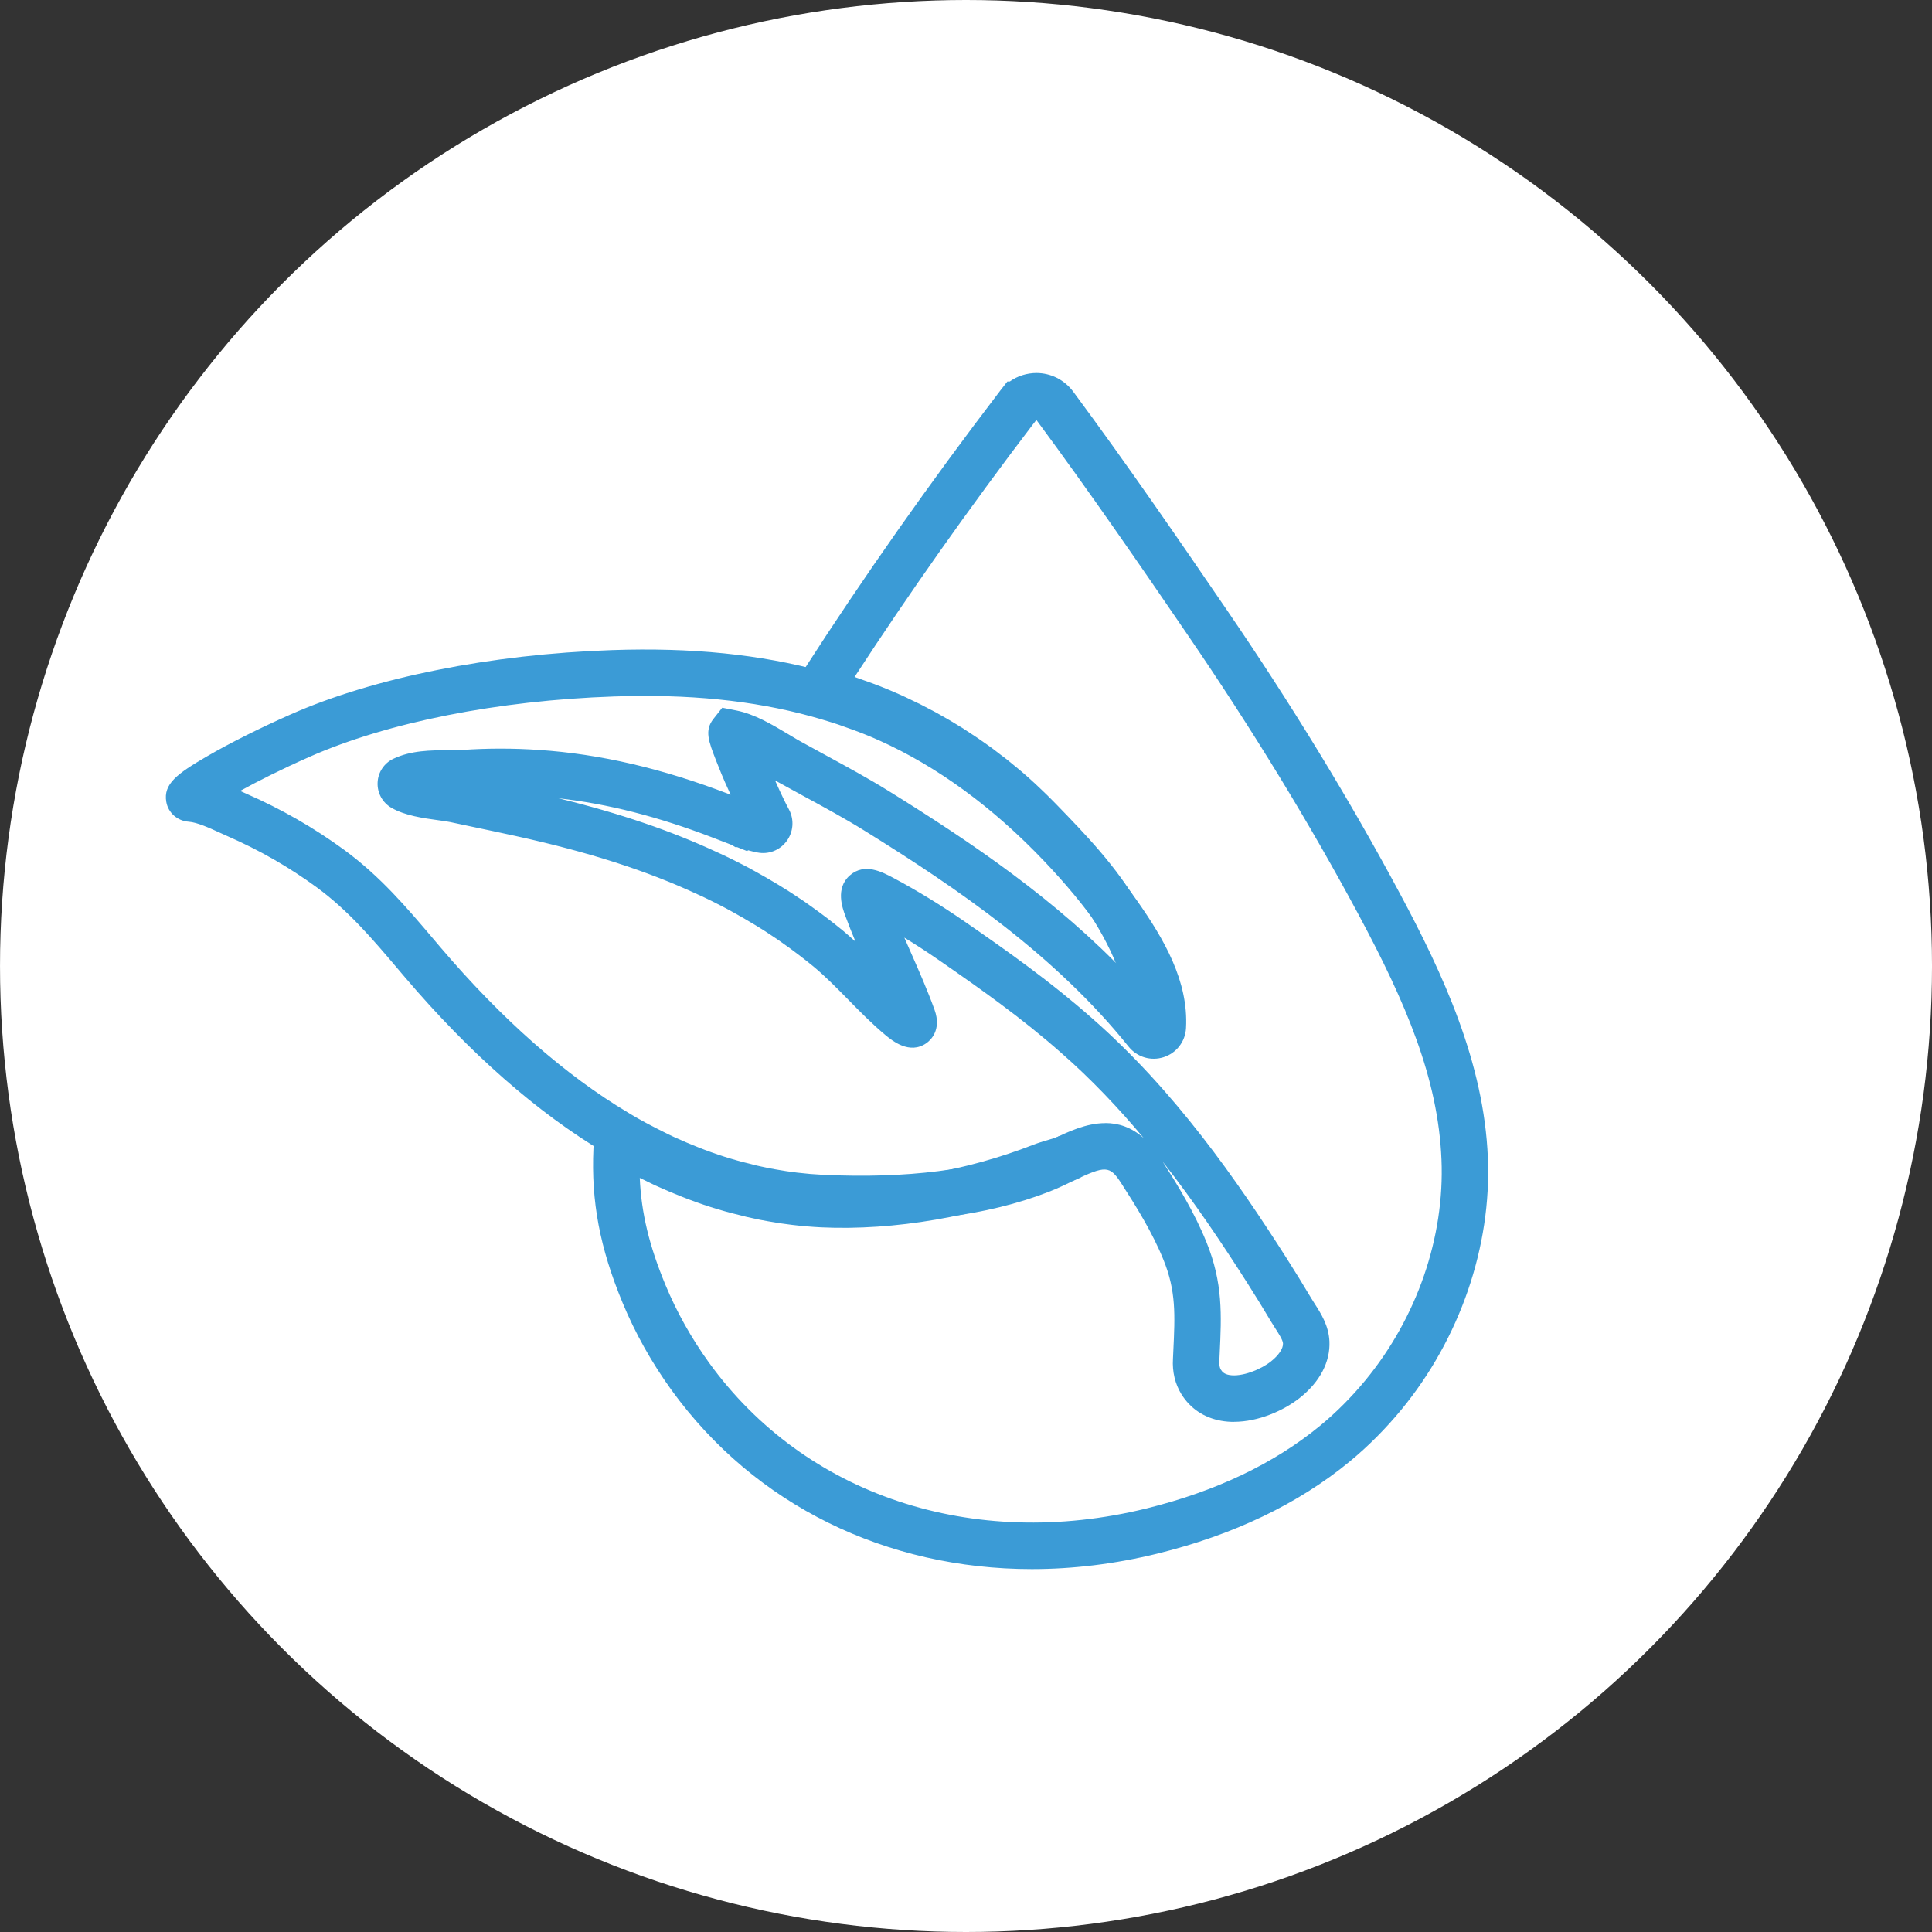 <svg width="148" height="148" viewBox="0 0 148 148" fill="none" xmlns="http://www.w3.org/2000/svg">
<rect x="0" y="0" width="148" height="148" fill="#333333" stroke="none"/>
<circle cx="74.001" cy="74" r="74" fill="white"/>
<path d="M94.528 108.918C96.408 108.918 98.348 108.055 99.579 107.076C101.111 105.86 101.913 104.324 101.841 102.751C101.785 101.544 101.187 100.613 100.706 99.864C100.615 99.72 100.524 99.579 100.441 99.44C99.834 98.418 99.2 97.389 98.558 96.382C94.752 90.411 90.004 83.557 83.637 77.986C80.478 75.195 77.22 72.893 73.884 70.586C72.073 69.336 70.252 68.222 68.473 67.272C67.581 66.796 66.23 66.073 65.103 67.058C63.97 68.049 64.542 69.585 64.758 70.164C65.002 70.829 65.266 71.487 65.538 72.14C65.231 71.857 64.916 71.579 64.592 71.308C63.775 70.635 62.91 69.977 62.015 69.346C61.705 69.117 61.396 68.912 61.131 68.74C60.702 68.447 60.237 68.15 59.71 67.83L58.734 67.251C58.429 67.074 58.146 66.914 57.852 66.754C57.521 66.564 57.192 66.393 56.871 66.227C56.329 65.948 55.873 65.722 55.453 65.523L54.973 65.303C51.421 63.647 47.498 62.309 42.782 61.153C46.557 61.575 50.435 62.564 54.588 64.161C54.807 64.243 55.005 64.32 55.202 64.398C55.406 64.478 55.612 64.558 55.82 64.636L56.07 64.735L56.327 64.894H56.468L57.237 65.202L57.305 65.135C57.545 65.202 57.774 65.256 58.001 65.301C58.859 65.478 59.727 65.148 60.256 64.439C60.779 63.739 60.853 62.79 60.442 62.019C60.162 61.501 59.804 60.753 59.454 59.964C59.425 59.901 59.398 59.84 59.371 59.78C59.47 59.837 59.567 59.892 59.663 59.944C60.298 60.298 60.953 60.654 61.609 61.011C63.145 61.845 64.734 62.708 66.221 63.632C73.416 68.097 80.846 73.192 86.457 80.177C87.111 80.986 88.164 81.299 89.144 80.983C90.125 80.665 90.797 79.792 90.854 78.759C91.054 75.159 89.165 71.933 87.094 68.983C85.832 67.183 84.355 65.402 82.583 63.536C78.315 59.046 73.667 55.655 68.767 53.459C67.853 53.05 66.897 52.674 65.923 52.34C65.586 52.212 65.218 52.087 64.803 51.958C64.6 51.889 64.361 51.82 64.126 51.752C63.998 51.715 63.871 51.677 63.744 51.638L63.065 51.445C58.253 50.126 52.959 49.59 46.876 49.801C37.6 50.115 28.63 51.91 22.268 54.727C19.872 55.786 17.596 56.928 15.856 57.94C13.554 59.278 12.498 60.059 12.739 61.433C12.886 62.265 13.591 62.889 14.456 62.948C15.102 62.994 16.058 63.432 16.827 63.784C17.039 63.882 17.244 63.976 17.441 64.061C19.872 65.122 22.167 66.439 24.263 67.975C26.69 69.756 28.543 71.94 30.504 74.253L31.025 74.867C35.993 80.7 41.144 85.224 46.336 88.316C46.434 88.373 46.514 88.421 46.593 88.469C46.752 88.563 46.911 88.659 47.076 88.75L47.137 88.782C47.196 88.817 47.249 88.848 47.302 88.877C47.581 89.033 47.896 89.209 48.23 89.377C48.541 89.543 48.851 89.698 49.161 89.855C49.506 90.028 49.832 90.191 50.158 90.341C50.929 90.689 51.56 90.958 52.158 91.191C53.685 91.799 55.157 92.269 56.645 92.622C56.962 92.71 57.283 92.787 57.603 92.852C57.985 92.94 58.373 93.019 58.755 93.082C59.422 93.202 60.047 93.298 60.645 93.367C61.393 93.455 62.123 93.517 62.876 93.556C69.779 93.883 75.655 93.126 80.342 91.299C81.01 91.038 81.618 90.747 82.204 90.464C84.7 89.265 85.008 89.279 85.886 90.632C87.007 92.371 88.278 94.406 89.126 96.505C90.101 98.901 90.013 100.735 89.881 103.51L89.854 104.105C89.794 105.078 90.017 106.018 90.498 106.797C91.184 107.904 92.243 108.611 93.562 108.841C93.879 108.897 94.2 108.923 94.525 108.923L94.528 108.918ZM89.053 88.969C91.515 92.103 93.655 95.311 95.556 98.294C96.178 99.27 96.791 100.268 97.38 101.258C97.484 101.432 97.596 101.608 97.711 101.787C97.962 102.177 98.273 102.661 98.284 102.912C98.302 103.302 97.958 103.817 97.364 104.29C96.571 104.92 95.126 105.497 94.173 105.331C93.783 105.263 93.629 105.092 93.522 104.918C93.431 104.771 93.39 104.547 93.406 104.288L93.434 103.673C93.573 100.778 93.692 98.279 92.422 95.161C91.507 92.894 90.218 90.787 89.051 88.968L89.053 88.969ZM84.668 86.036C83.2 86.036 81.789 86.714 80.667 87.252C80.139 87.505 79.594 87.767 79.054 87.978C74.834 89.622 69.451 90.299 63.052 89.997C62.386 89.964 61.733 89.909 61.064 89.829C60.538 89.767 59.981 89.684 59.364 89.572C59.024 89.514 58.703 89.451 58.384 89.377L58.33 89.366C58.078 89.315 57.822 89.254 57.571 89.184L57.497 89.164C56.169 88.851 54.848 88.431 53.461 87.878C52.913 87.663 52.337 87.419 51.637 87.102C51.355 86.973 51.063 86.826 50.772 86.68C50.467 86.528 50.181 86.385 49.895 86.231L49.846 86.206C49.57 86.068 49.29 85.91 49.018 85.758L48.947 85.719C48.884 85.683 48.828 85.651 48.774 85.622C48.654 85.555 48.537 85.484 48.422 85.416C48.326 85.358 48.232 85.302 48.138 85.246C43.3 82.366 38.447 78.094 33.733 72.559L33.217 71.95C31.116 69.473 29.131 67.135 26.367 65.106C24.058 63.415 21.534 61.967 18.866 60.801C18.716 60.736 18.558 60.664 18.395 60.589C19.722 59.856 21.522 58.945 23.709 57.978C29.669 55.339 38.159 53.656 46.999 53.355C52.721 53.155 57.665 53.652 62.12 54.872L62.713 55.04C62.849 55.081 62.988 55.123 63.127 55.163C63.321 55.219 63.517 55.276 63.714 55.342C64.104 55.464 64.413 55.569 64.689 55.675L64.743 55.694C65.624 55.996 66.489 56.335 67.312 56.704C71.787 58.71 76.058 61.832 80.005 65.985C81.655 67.721 83.021 69.371 84.184 71.025C84.999 72.186 85.838 73.446 86.442 74.753C80.977 68.971 74.444 64.547 68.097 60.609C66.523 59.631 64.887 58.744 63.308 57.884C62.662 57.532 62.016 57.182 61.375 56.825C61.164 56.71 60.958 56.587 60.745 56.459L60.333 56.213C59.144 55.504 57.796 54.698 56.401 54.425L55.328 54.215L54.644 55.081C53.96 55.959 54.279 56.782 54.861 58.277C55.128 58.964 55.454 59.749 55.545 59.94C55.612 60.074 55.715 60.31 55.852 60.62C55.889 60.702 55.927 60.788 55.967 60.878C55.927 60.862 55.888 60.847 55.847 60.833C50.735 58.868 45.965 57.759 41.286 57.449C39.342 57.315 37.367 57.313 35.416 57.449C35.114 57.468 34.742 57.468 34.347 57.47C33.004 57.475 31.484 57.479 30.125 58.13C29.417 58.469 28.956 59.169 28.926 59.956C28.894 60.748 29.302 61.487 29.986 61.883C31.023 62.483 32.435 62.678 33.57 62.833C33.92 62.881 34.249 62.926 34.46 62.97C35.02 63.09 35.584 63.209 36.148 63.327C37.255 63.56 38.361 63.792 39.467 64.035C45.089 65.266 49.541 66.695 53.478 68.53L53.948 68.746C54.316 68.92 54.74 69.13 55.222 69.379C55.539 69.544 55.827 69.692 56.095 69.847L56.138 69.871C56.407 70.017 56.663 70.161 56.931 70.317L57.883 70.882C58.346 71.161 58.762 71.428 59.139 71.686L59.172 71.708C59.403 71.858 59.67 72.036 59.917 72.218L59.951 72.242C60.781 72.826 61.578 73.433 62.327 74.048C63.239 74.806 64.08 75.663 64.971 76.569C65.867 77.482 66.794 78.427 67.827 79.29C68.339 79.712 69.675 80.818 70.97 79.907C71.258 79.704 72.154 78.922 71.592 77.357C71.043 75.839 70.396 74.37 69.769 72.949C69.602 72.57 69.438 72.196 69.277 71.826C70.137 72.352 71.002 72.913 71.865 73.51C75.11 75.752 78.272 77.987 81.292 80.654C83.602 82.676 85.697 84.89 87.609 87.177C86.652 86.333 85.651 86.031 84.673 86.031L84.668 86.036ZM58.696 61.815C58.696 61.815 58.703 61.815 58.706 61.816C58.703 61.816 58.699 61.816 58.696 61.815ZM14.699 59.398C14.699 59.398 14.702 59.398 14.705 59.398H14.699Z" fill="#3B9BD6"/>
<path d="M79.044 120.199C82.187 120.199 85.411 119.81 88.661 119.013C94.497 117.577 99.453 115.205 103.392 111.96C104.807 110.793 106.135 109.461 107.339 108.002C111.842 102.533 114.262 95.495 113.977 88.686C113.68 81.387 110.55 74.622 107.212 68.399C103.377 61.244 98.906 53.921 93.92 46.635C90.268 41.288 86.353 35.595 82.198 29.981C81.517 29.086 80.5 28.579 79.397 28.574C78.664 28.577 77.939 28.801 77.354 29.225H77.171L76.624 29.923C71.213 37.003 66.139 44.219 61.543 51.368C61.159 51.956 61.075 52.685 61.318 53.355C61.559 54.022 62.111 54.544 62.79 54.754L62.838 54.768C63.178 54.862 63.505 54.962 63.805 55.062L63.84 55.074C64.197 55.184 64.505 55.289 64.782 55.395L64.838 55.414C65.719 55.716 66.583 56.055 67.407 56.424C67.72 56.565 68.044 56.711 68.35 56.867L68.433 56.907C68.757 57.054 69.101 57.227 69.427 57.404L69.486 57.436C69.852 57.62 70.154 57.783 70.434 57.953L70.474 57.977C70.821 58.173 71.149 58.359 71.469 58.562L71.505 58.584C71.721 58.714 71.926 58.837 72.111 58.966L72.172 59.006C72.675 59.329 73.093 59.61 73.484 59.892C73.787 60.101 74.093 60.33 74.45 60.613L74.511 60.659C74.809 60.876 75.123 61.135 75.454 61.409L75.54 61.477C75.559 61.493 75.578 61.508 75.598 61.522C76.159 61.983 76.739 62.504 77.372 63.113C77.628 63.351 77.852 63.578 78.08 63.808L78.334 64.062C80.55 66.348 82.66 68.525 84.179 71.161C85.897 74.127 86.655 76.79 86.5 79.309L90.05 79.528C90.25 76.288 89.337 72.969 87.259 69.382C85.523 66.366 83.157 63.926 80.87 61.567L80.608 61.303C80.344 61.038 80.083 60.774 79.816 60.526C79.127 59.861 78.466 59.271 77.821 58.744L77.745 58.683C77.725 58.667 77.708 58.653 77.689 58.638C77.35 58.357 77 58.069 76.63 57.801C76.224 57.479 75.865 57.212 75.532 56.982C75.123 56.688 74.666 56.38 74.122 56.029C73.85 55.841 73.588 55.683 73.353 55.542C72.974 55.302 72.605 55.093 72.249 54.891C71.902 54.684 71.539 54.485 71.109 54.27C70.722 54.059 70.33 53.862 69.942 53.684C69.563 53.491 69.191 53.323 68.861 53.176C67.948 52.767 66.991 52.391 66.017 52.057C65.842 51.99 65.658 51.924 65.463 51.859C69.667 45.402 74.252 38.909 79.116 32.523L79.394 32.171C83.493 37.712 87.368 43.346 90.985 48.642C95.899 55.825 100.305 63.036 104.079 70.079C107.705 76.84 110.171 82.617 110.424 88.834C110.672 94.779 108.547 100.939 104.594 105.738C103.536 107.022 102.37 108.192 101.13 109.214C97.607 112.115 93.126 114.249 87.812 115.557C74.495 118.823 61.658 114.545 54.316 104.391C52.964 102.516 51.84 100.511 50.978 98.434C49.739 95.442 49.127 92.935 49.009 90.234C49.086 90.271 49.164 90.307 49.244 90.346L49.252 90.349C49.567 90.506 49.882 90.662 50.195 90.808C50.97 91.158 51.602 91.426 52.195 91.658C53.721 92.266 55.194 92.736 56.684 93.089C57 93.177 57.323 93.254 57.641 93.317C58.023 93.405 58.411 93.484 58.794 93.548C59.46 93.668 60.085 93.763 60.683 93.832C61.431 93.922 62.163 93.983 62.916 94.021C68.482 94.283 74.867 93.19 80.44 91.012C80.686 90.916 80.956 90.837 81.242 90.753C81.736 90.609 82.296 90.445 82.841 90.152L81.164 87.016C80.943 87.134 80.619 87.229 80.243 87.339C79.912 87.436 79.538 87.545 79.145 87.698C74.021 89.7 68.169 90.71 63.089 90.467C62.422 90.434 61.77 90.379 61.1 90.299C60.573 90.237 60.018 90.154 59.401 90.042C59.06 89.984 58.739 89.921 58.421 89.847L58.367 89.836C58.114 89.785 57.858 89.724 57.606 89.654L57.535 89.636C56.207 89.323 54.887 88.902 53.499 88.349C52.952 88.136 52.377 87.892 51.674 87.574C51.403 87.449 51.122 87.308 50.841 87.168L50.759 87.128C50.465 86.992 50.208 86.861 49.976 86.727L49.909 86.69C49.629 86.544 49.337 86.386 49.057 86.23L48.98 86.188C48.926 86.156 48.873 86.126 48.82 86.097C48.141 85.721 47.306 85.718 46.625 86.092C45.932 86.472 45.486 87.197 45.46 87.983C45.279 92.04 45.947 95.581 47.693 99.798C48.66 102.13 49.918 104.376 51.432 106.475C57.834 115.328 67.918 120.197 79.044 120.199ZM49.014 88.121C49.014 88.129 49.014 88.138 49.014 88.148C49.014 88.14 49.014 88.13 49.014 88.121ZM64.537 53.29C64.537 53.29 64.531 53.299 64.529 53.302C64.532 53.297 64.536 53.294 64.537 53.29Z" fill="#3B9BD6"/>
</svg>
